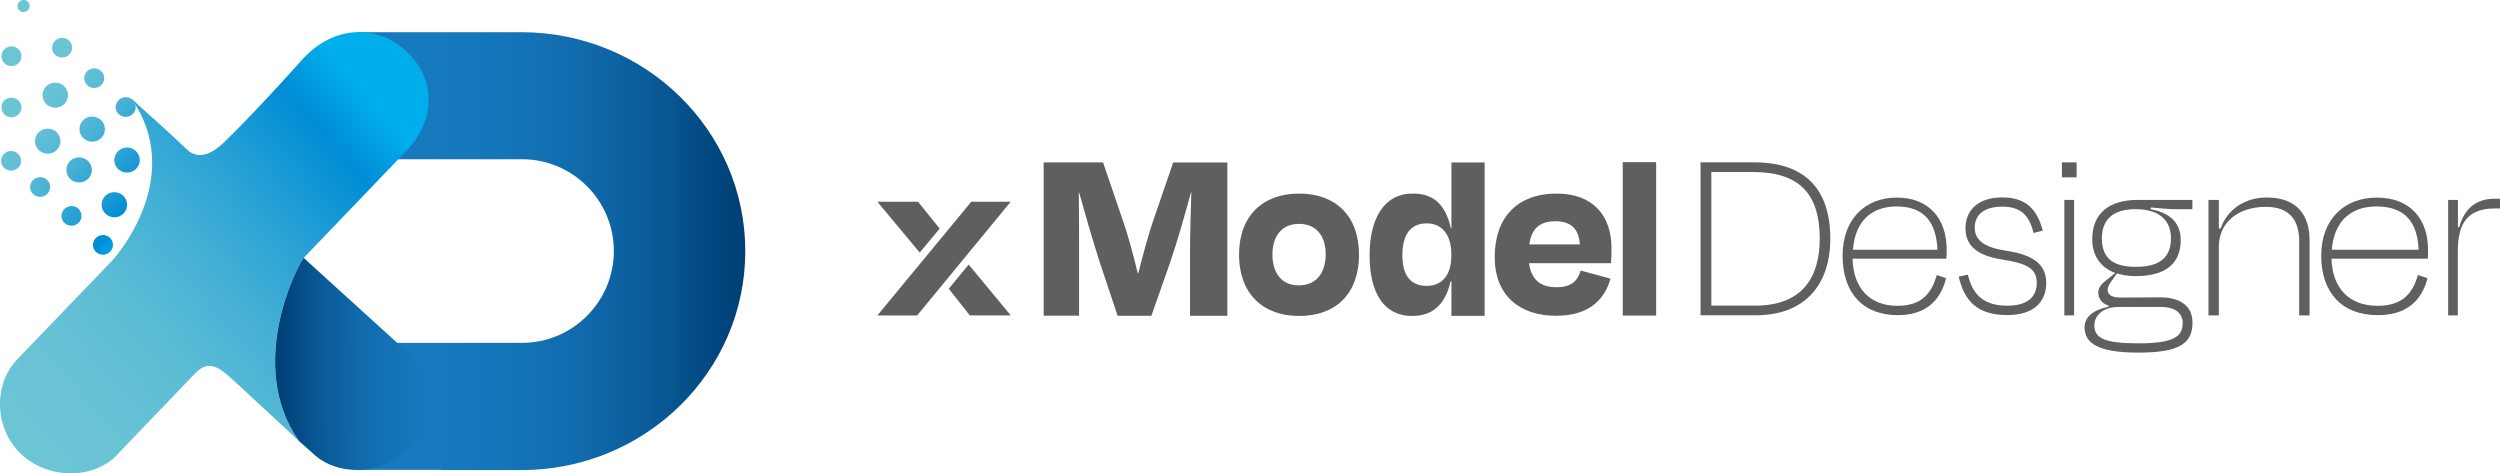 <?xml version="1.0" encoding="UTF-8"?>
<svg id="_圖層_2" data-name="圖層 2" xmlns="http://www.w3.org/2000/svg" xmlns:xlink="http://www.w3.org/1999/xlink" viewBox="0 0 248.36 47.02">
  <defs>
    <style>
      .cls-1 {
        fill: none;
      }

      .cls-2 {
        fill: #5f5f5f;
      }

      .cls-3 {
        fill: url(#_未命名漸層_44);
      }

      .cls-4 {
        fill: url(#_未命名漸層_45);
      }

      .cls-5 {
        fill: url(#_未命名漸層_45-2);
      }

      .cls-6 {
        fill: url(#_未命名漸層_44-2);
      }

      .cls-7 {
        clip-path: url(#clippath-1);
      }

      .cls-8 {
        clip-path: url(#clippath-2);
      }

      .cls-9 {
        clip-path: url(#clippath);
      }
    </style>
    <linearGradient id="_未命名漸層_44" data-name="未命名漸層 44" x1="120.92" y1="336.69" x2="121.92" y2="336.69" gradientTransform="translate(-5808.35 16267.07) scale(48.24 -48.24)" gradientUnits="userSpaceOnUse">
      <stop offset="0" stop-color="#177abf"/>
      <stop offset=".36" stop-color="#177abf"/>
      <stop offset=".51" stop-color="#1576ba"/>
      <stop offset=".66" stop-color="#116cae"/>
      <stop offset=".82" stop-color="#0b5c99"/>
      <stop offset=".97" stop-color="#01457d"/>
      <stop offset="1" stop-color="#004177"/>
    </linearGradient>
    <clipPath id="clippath">
      <path class="cls-1" d="M30.19,5.73s-4.28,4.85-7.9,8.38c-1.14,1.12-2.57,1.85-3.72.74-2.16-2.08-4.3-3.9-5.53-5.07,5.56,7.9-1.8,16.01-1.8,16.01h0c-.12.12-9.41,9.79-9.54,9.92-2.48,2.61-2.24,7.15.63,9.61,2.63,2.25,6.67,2.25,9.02.15.18-.16,5.96-6.24,8.05-8.39,1.44-1.49,2.52-.48,4.11,1,2.28,2.13,4.97,4.56,6.19,5.74-5.34-7.59-.1-17.55.47-18.2,0,0,10.16-10.6,10.27-10.71,2.92-3.07,2.72-7.07.18-9.54-1.13-1.27-2.94-2.18-4.94-2.18-1.79,0-3.73.72-5.48,2.54"/>
    </clipPath>
    <linearGradient id="_未命名漸層_45" data-name="未命名漸層 45" x1="119.11" y1="342.06" x2="120.11" y2="342.06" gradientTransform="translate(-5687.26 16344.18) scale(47.71 -47.71)" gradientUnits="userSpaceOnUse">
      <stop offset="0" stop-color="#6cc5d5"/>
      <stop offset=".17" stop-color="#67c2d5"/>
      <stop offset=".34" stop-color="#5bbcd5"/>
      <stop offset=".51" stop-color="#46b1d5"/>
      <stop offset=".68" stop-color="#29a2d5"/>
      <stop offset=".86" stop-color="#048fd5"/>
      <stop offset=".88" stop-color="#008dd5"/>
      <stop offset="1" stop-color="#00aeeb"/>
    </linearGradient>
    <clipPath id="clippath-1">
      <path class="cls-1" d="M29.7,43.82s0,0,0,0c0,0,0,0,0,0,0,0,0,0,0,0M29.7,43.81c.08.07,1.35,1.2,1.35,1.2,2.39,2.33,6.78,2.23,9.39-.24,2.62-2.47,3.18-6.8-.28-10.07,0,0,0,0,0,0l-9.99-9.08c-.56.65-5.8,10.61-.47,18.19"/>
    </clipPath>
    <linearGradient id="_未命名漸層_44-2" data-name="未命名漸層 44" x1="139.19" y1="351.16" x2="140.19" y2="351.16" gradientTransform="translate(3542.39 -8767.88) rotate(-180) scale(25.07 -25.07)" xlink:href="#_未命名漸層_44"/>
    <clipPath id="clippath-2">
      <path class="cls-1" d="M9.25,24.17c-.09.53.28,1.04.82,1.12.54.09,1.06-.28,1.14-.81.09-.53-.28-1.04-.82-1.12-.05,0-.11-.01-.16-.01-.48,0-.9.34-.98.82M6.12,21.29c-.09.53.28,1.04.82,1.12.54.09,1.06-.28,1.14-.81.09-.53-.28-1.04-.82-1.12-.05,0-.11-.01-.16-.01-.48,0-.9.34-.98.82M10.11,20.14c-.11.68.36,1.32,1.05,1.43.69.11,1.34-.35,1.45-1.03.11-.68-.36-1.32-1.05-1.43-.07-.01-.14-.02-.2-.02-.61,0-1.15.43-1.25,1.04M3,18.42c-.09.53.28,1.04.83,1.12.54.09,1.06-.28,1.14-.81.09-.53-.28-1.04-.82-1.12-.05,0-.11-.01-.16-.01-.48,0-.9.34-.98.82M6.61,16.69c-.11.68.36,1.32,1.05,1.42.69.11,1.34-.35,1.45-1.03.11-.68-.36-1.32-1.05-1.43-.07-.01-.14-.02-.2-.02-.61,0-1.15.43-1.25,1.04M.12,15.82c-.09.53.28,1.04.82,1.12.54.09,1.06-.28,1.14-.81.09-.53-.28-1.04-.82-1.12-.05,0-.11-.01-.16-.01-.48,0-.9.34-.98.82M11.37,15.71c-.11.68.36,1.32,1.05,1.42.69.11,1.34-.35,1.45-1.03.11-.68-.36-1.32-1.04-1.43-.07-.01-.14-.02-.2-.02-.61,0-1.15.43-1.25,1.05M3.49,13.82c-.11.68.36,1.32,1.05,1.43.69.11,1.34-.35,1.45-1.03.11-.68-.36-1.32-1.05-1.42-.07-.01-.14-.02-.2-.02-.61,0-1.15.43-1.25,1.04M7.91,12.63c-.11.68.36,1.32,1.05,1.43.69.11,1.34-.35,1.45-1.03.11-.68-.36-1.32-1.05-1.43-.07-.01-.13-.02-.2-.02-.61,0-1.15.43-1.25,1.04M.16,10.52c-.09.53.28,1.04.82,1.12.54.09,1.06-.28,1.14-.81.09-.53-.28-1.04-.83-1.12-.05,0-.11-.01-.16-.01-.48,0-.9.34-.98.82M11.5,10.48c-.09.53.28,1.04.83,1.12.54.08,1.06-.28,1.14-.81.09-.53-.28-1.04-.82-1.12-.05,0-.11-.01-.16-.01-.48,0-.9.34-.98.82M4.24,9.26c-.11.68.36,1.32,1.05,1.42.69.11,1.34-.35,1.45-1.03.11-.68-.36-1.32-1.05-1.42-.07-.01-.14-.02-.2-.02-.61,0-1.15.43-1.25,1.04M8.38,7.61c-.09.53.28,1.04.82,1.12s1.06-.28,1.14-.81c.09-.53-.28-1.04-.82-1.12-.05,0-.11-.01-.16-.01-.48,0-.9.34-.98.82M.16,5.43c-.09.53.28,1.04.82,1.12.54.09,1.06-.28,1.14-.81.09-.53-.28-1.04-.83-1.12-.05,0-.11-.01-.16-.01-.48,0-.9.34-.98.82M5.18,4.58c-.09.53.28,1.04.83,1.12.54.09,1.05-.28,1.14-.81.09-.53-.28-1.04-.82-1.12-.05,0-.11-.01-.16-.01-.48,0-.9.34-.98.82M1.74.5c-.05.33.17.64.5.69.33.05.65-.17.7-.5.05-.33-.17-.64-.5-.69-.03,0-.07,0-.1,0-.29,0-.55.21-.6.5"/>
    </clipPath>
    <linearGradient id="_未命名漸層_45-2" data-name="未命名漸層 45" x1="122.61" y1="321.4" x2="123.61" y2="321.4" gradientTransform="translate(-5939.43 -2262.51) rotate(90) scale(18.5 -18.5)" xlink:href="#_未命名漸層_45"/>
  </defs>
  <g id="_圖層_1-2" data-name="圖層 1">
    <g>
      <path class="cls-3" d="M51.79,3.2h-8s-8.23,0-8.23,0v10.87h.02v1.75h16.28c5.04,0,9.12,4.09,9.12,9.12s-4.09,9.12-9.12,9.12h-16.28v1.78h-.02v10.84h8.23v.02h8c12.29,0,22.25-9.74,22.25-21.75S64.08,3.2,51.79,3.2Z"/>
      <g class="cls-9">
        <rect class="cls-4" x="-9.93" y="-5.86" width="62.45" height="62.47" transform="translate(-11.45 20.37) rotate(-41.31)"/>
      </g>
      <g class="cls-7">
        <rect class="cls-6" x="24.32" y="25.57" width="19.35" height="21.81" transform="translate(-.17 .16) rotate(-.27)"/>
      </g>
      <g class="cls-8">
        <rect class="cls-5" x="-7.25" y="-.7" width="28.51" height="26.78" transform="translate(-7.27 10.19) rotate(-51.17)"/>
      </g>
      <g>
        <path class="cls-2" d="M96.49,20.04h3.92l-9.3,11.3h-3.95l9.33-11.3ZM91.2,20.04l2.15,2.67-1.98,2.38-4.21-5.05h4.04ZM94.25,28.69l1.98-2.41,4.18,5.05h-4.07l-2.09-2.65Z"/>
        <path class="cls-2" d="M107.21,31.36h-3.53v-15.23h5.9l2.06,6.04c.36,1.02.93,3.05,1.39,4.98h.05c.49-1.93,1.05-3.96,1.44-5.1l2.03-5.91h5.38v15.23h-3.71v-6.37c0-1.85.08-4.06.13-5.89h-.03c-.57,2.06-1.26,4.57-2.09,7.01l-1.85,5.25h-3.35l-1.8-5.38c-.82-2.59-1.47-4.87-2.03-6.88h-.03c.03,1.85.03,4.01.03,5.89v6.37Z"/>
        <path class="cls-2" d="M123.09,25.3c0-3.83,2.33-6.07,5.97-6.07s5.95,2.23,5.95,6.07-2.26,6.09-5.95,6.09-5.97-2.31-5.97-6.09M126.41,25.27c0,1.87.92,3.08,2.62,3.08s2.67-1.21,2.67-3.08-.97-3.03-2.65-3.03-2.64,1.19-2.64,3.03"/>
        <path class="cls-2" d="M144.18,27.94h-.07c-.56,2.43-1.87,3.45-3.83,3.45-2.79,0-4.22-2.28-4.22-6.02s1.51-6.16,4.27-6.14c1.99-.02,3.25.99,3.81,3.45h.05v-6.54h3.3v15.24h-3.3v-3.43ZM144.18,25.44v-.22c0-1.87-.92-3.03-2.43-3.03-1.67,0-2.43,1.17-2.43,3.18,0,1.89.73,3.03,2.43,3.03,1.5,0,2.43-1.07,2.43-2.96"/>
        <path class="cls-2" d="M148.49,25.54c0-3.98,2.29-6.31,6.15-6.31,3.67,0,5.45,2.26,5.45,5.39,0,.51,0,.9-.05,1.53h-8.14c.23,1.65,1.13,2.38,2.74,2.38s2.11-.75,2.39-1.65l2.96.8c-.58,2.09-2.14,3.69-5.4,3.69-3.59,0-6.1-1.99-6.1-5.82M151.93,24.28h5.02c-.1-1.53-.88-2.3-2.41-2.3s-2.39.68-2.61,2.3"/>
        <rect class="cls-2" x="161.21" y="16.11" width="3.32" height="15.24"/>
        <path class="cls-2" d="M168.94,16.13h5.37c4.99,0,7.52,2.66,7.52,7.57s-2.84,7.62-7.37,7.62h-5.52v-15.2ZM170.01,17.09v13.27h4.36c4.58,0,6.41-2.68,6.41-6.66,0-4.43-2.03-6.61-6.61-6.61h-4.15Z"/>
        <path class="cls-2" d="M183.05,25.4c0-3.62,2.23-5.77,5.39-5.77s4.95,2.06,4.95,5.17c0,.14,0,.58-.03.9h-9.32c.07,2.86,1.65,4.68,4.46,4.68,2.52,0,3.42-1.36,3.91-3.06l.92.32c-.58,2.35-2.16,3.67-4.8,3.67-3.52,0-5.48-2.28-5.48-5.9M184.07,24.81h8.4c-.1-2.69-1.29-4.3-4.05-4.3-2.55,0-4.13,1.51-4.34,4.3"/>
        <path class="cls-2" d="M194.59,27.48l.9-.19c.41,1.65,1.26,3.08,3.91,3.08,1.95,0,2.94-.82,2.94-2.26s-.97-1.94-3.45-2.33c-2.6-.41-3.63-1.46-3.63-3.11,0-1.77,1.24-3.06,3.66-3.06s3.47,1.26,4.02,3.3l-.92.24c-.46-1.94-1.45-2.62-3.1-2.62-1.79,0-2.74.78-2.74,2.09,0,1.16.83,1.94,3.08,2.28,2.76.41,4.02,1.38,4.02,3.2s-1.15,3.2-3.89,3.2c-2.99,0-4.25-1.43-4.81-3.84"/>
        <path class="cls-2" d="M204.84,16.13h1.46v1.49h-1.46v-1.49ZM205.08,19.86h.97v11.47h-.97v-11.47Z"/>
        <path class="cls-2" d="M212.44,35.03c-4.09,0-5.35-.97-5.35-2.52,0-.99.79-1.7,2.39-2.04v-.1c-.55-.19-1.03-.58-1.03-1.34,0-.51.43-.92.88-1.26l.81-.65c-1.51-.56-2.29-1.77-2.29-3.35,0-2.57,1.67-3.91,4.52-3.91h5.43v.92h-1.72c-.62,0-1.34-.07-2.41-.17l-.02.17c1.67.32,2.99,1.14,2.99,3.08,0,2.31-1.48,3.57-4.49,3.57-.69,0-1.31-.1-1.84-.27l-.5.7c-.26.39-.43.61-.43.92,0,.56.5.78,1.31.78,1.27,0,2.65-.02,3.92-.02,2.03,0,3.2.9,3.2,2.5,0,2.06-1.27,2.99-5.35,2.99M216.84,32.09c0-.87-.62-1.6-2.18-1.6h-4.16c-1.77,0-2.44,1.02-2.44,1.82,0,1.29,1.03,1.8,4.35,1.8,3.61,0,4.42-.7,4.42-2.01M208.81,23.67c0,1.87.98,2.84,3.37,2.84s3.49-.95,3.49-2.84-1.27-2.89-3.54-2.89-3.32,1.09-3.32,2.89"/>
        <path class="cls-2" d="M220.43,31.33h-1.03v-11.47h1.03v2.84h.18c.62-1.82,2.32-3.08,4.58-3.08,3.01,0,4.25,1.77,4.25,4.22v7.49h-1.03v-7.36c0-1.92-.8-3.42-3.32-3.42-2.75,0-4.66,1.55-4.66,3.96v6.83Z"/>
        <path class="cls-2" d="M230.6,25.4c0-3.62,2.29-5.77,5.53-5.77s5.08,2.06,5.08,5.17c0,.14,0,.58-.02.9h-9.57c.08,2.86,1.69,4.68,4.58,4.68,2.59,0,3.51-1.36,4.01-3.06l.95.32c-.6,2.35-2.22,3.67-4.93,3.67-3.61,0-5.63-2.28-5.63-5.9M231.65,24.81h8.62c-.1-2.69-1.32-4.3-4.16-4.3-2.62,0-4.23,1.51-4.46,4.3"/>
        <path class="cls-2" d="M243.21,31.33v-11.47h.97v2.72h.12c.51-1.79,1.61-2.84,3.55-2.84h.51v.97h-.49c-2.57,0-3.7,1.26-3.7,4.25v6.37h-.97Z"/>
      </g>
    </g>
  </g>
</svg>